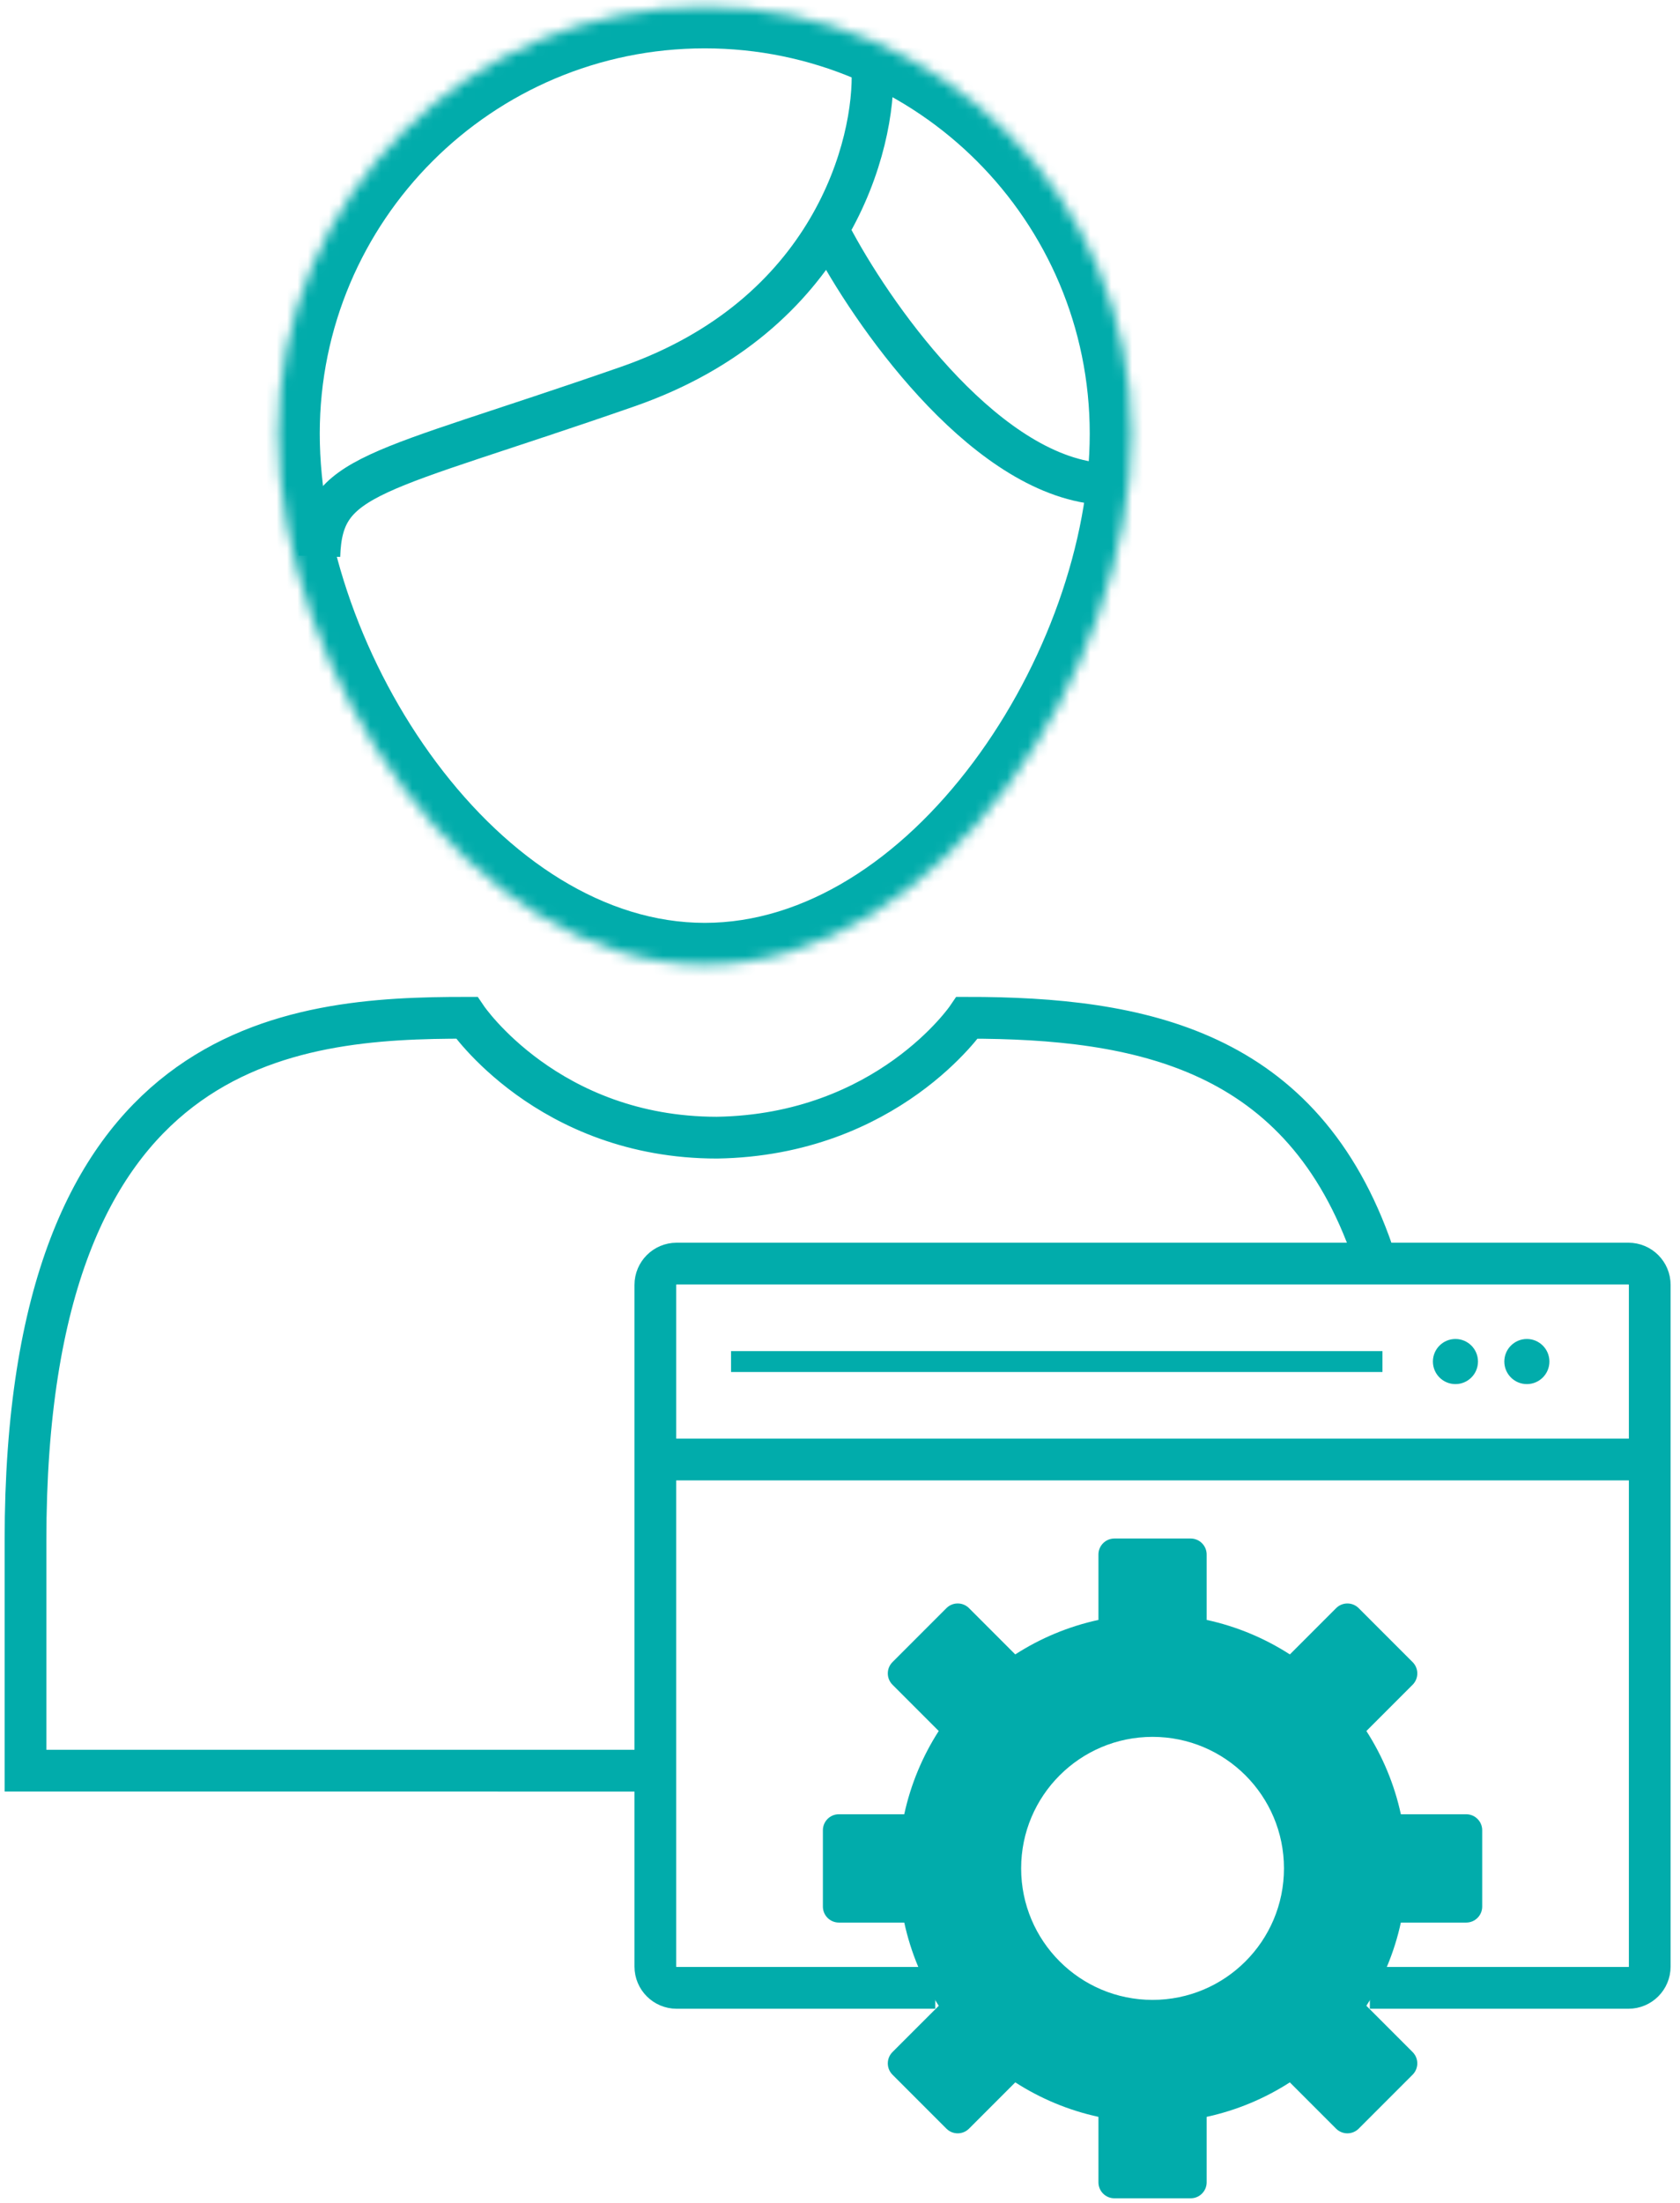 <?xml version="1.0" encoding="UTF-8"?> <svg xmlns="http://www.w3.org/2000/svg" width="161" height="211" viewBox="0 0 161 211" fill="none"><mask id="path-1-inside-1_7221_18738" fill="white"><path d="M108.433 41.526C108.433 64.111 90.124 92.38 67.538 92.38C44.952 92.38 26.643 64.111 26.643 41.526C26.643 18.94 44.952 0.631 67.538 0.631C90.124 0.631 108.433 18.94 108.433 41.526Z"></path></mask><path d="M104.433 41.526C104.433 51.845 100.205 63.734 93.252 73.026C86.272 82.354 77.1 88.38 67.538 88.38V96.38C80.561 96.38 91.836 88.271 99.658 77.819C107.506 67.33 112.433 53.792 112.433 41.526H104.433ZM67.538 88.38C57.975 88.38 48.803 82.354 41.824 73.026C34.871 63.734 30.643 51.845 30.643 41.526H22.643C22.643 53.792 27.57 67.33 35.418 77.819C43.239 88.271 54.515 96.38 67.538 96.38V88.38ZM30.643 41.526C30.643 21.149 47.161 4.631 67.538 4.631V-3.369C42.743 -3.369 22.643 16.731 22.643 41.526H30.643ZM67.538 4.631C87.914 4.631 104.433 21.149 104.433 41.526H112.433C112.433 16.731 92.333 -3.369 67.538 -3.369V4.631Z" fill="#01ACAB" mask="url(#path-1-inside-1_7221_18738)"></path><path d="M61.808 169.573L37.626 169.572L2.444 169.571C2.444 169.571 2.444 152.488 2.444 147.515C2.444 99.295 27.932 97.469 44.726 97.469C44.726 97.469 52.502 108.95 68.707 108.95C85.052 108.69 92.688 97.469 92.688 97.469C109.3 97.469 124.859 100.47 131.57 120" stroke="#01ACAB" stroke-width="4"></path><path d="M83.605 6.523C83.93 13.857 79.697 30.223 60.158 37.023C35.734 45.523 30.849 45.273 30.605 53.273" stroke="#01ACAB" stroke-width="4"></path><path d="M79.605 22.523C83.438 29.857 93.855 44.873 104.854 46.273" stroke="#01ACAB" stroke-width="4"></path><path d="M131.276 190.372H156.059C157.186 190.372 158.1 189.458 158.1 188.331V123.051C158.1 121.924 157.186 121.01 156.059 121.01H64.845C63.718 121.01 62.804 121.924 62.804 123.051V188.331C62.804 189.458 63.718 190.372 64.845 190.372H89.628" stroke="#01ACAB" stroke-width="4"></path><path d="M158.1 139.773H62.804" stroke="#01ACAB" stroke-width="4"></path><path fill-rule="evenodd" clip-rule="evenodd" d="M148.485 130.391C148.485 131.584 147.517 132.551 146.324 132.551C145.131 132.551 144.164 131.584 144.164 130.391C144.164 129.198 145.131 128.23 146.324 128.23C147.517 128.23 148.485 129.198 148.485 130.391ZM70.059 129.391H132.485V131.391H70.059V129.391ZM139.48 132.551C140.673 132.551 141.64 131.584 141.64 130.391C141.64 129.198 140.673 128.23 139.48 128.23C138.287 128.23 137.32 129.198 137.32 130.391C137.32 131.584 138.287 132.551 139.48 132.551Z" fill="#01ACAB"></path><path fill-rule="evenodd" clip-rule="evenodd" d="M105.267 148.871C105.267 148.025 105.952 147.34 106.798 147.34H114.108C114.953 147.34 115.638 148.025 115.638 148.871V155.134C118.52 155.758 121.211 156.893 123.612 158.439L128.043 154.008C128.641 153.41 129.61 153.41 130.208 154.008L135.377 159.177C135.975 159.775 135.975 160.744 135.377 161.342L130.945 165.773C132.49 168.175 133.625 170.865 134.249 173.746H140.513C141.359 173.746 142.044 174.431 142.044 175.277V182.587C142.044 183.432 141.359 184.118 140.513 184.118H134.248C133.623 186.997 132.488 189.687 130.943 192.088L135.376 196.521C135.974 197.119 135.974 198.088 135.376 198.686L130.207 203.855C129.61 204.453 128.64 204.453 128.042 203.855L123.609 199.421C121.208 200.966 118.518 202.1 115.638 202.724V208.993C115.638 209.839 114.953 210.524 114.108 210.524H106.798C105.952 210.524 105.267 209.839 105.267 208.993V202.724C102.387 202.099 99.698 200.965 97.297 199.421L92.863 203.855C92.266 204.453 91.296 204.453 90.698 203.855L85.529 198.686C84.932 198.088 84.932 197.119 85.529 196.521L89.963 192.088C88.418 189.687 87.284 186.997 86.659 184.118H80.391C79.545 184.118 78.86 183.432 78.86 182.587L78.86 175.277C78.86 174.431 79.545 173.746 80.391 173.746H86.657C87.282 170.865 88.416 168.174 89.962 165.772L85.53 161.34C84.932 160.742 84.932 159.773 85.53 159.175L90.699 154.006C91.296 153.409 92.266 153.409 92.864 154.006L97.295 158.438C99.696 156.893 102.387 155.759 105.267 155.134V148.871ZM123.047 178.928C123.047 185.884 117.409 191.523 110.453 191.523C103.497 191.523 97.859 185.884 97.859 178.928C97.859 171.973 103.497 166.334 110.453 166.334C117.409 166.334 123.047 171.973 123.047 178.928Z" fill="#01ACAB"></path></svg> 